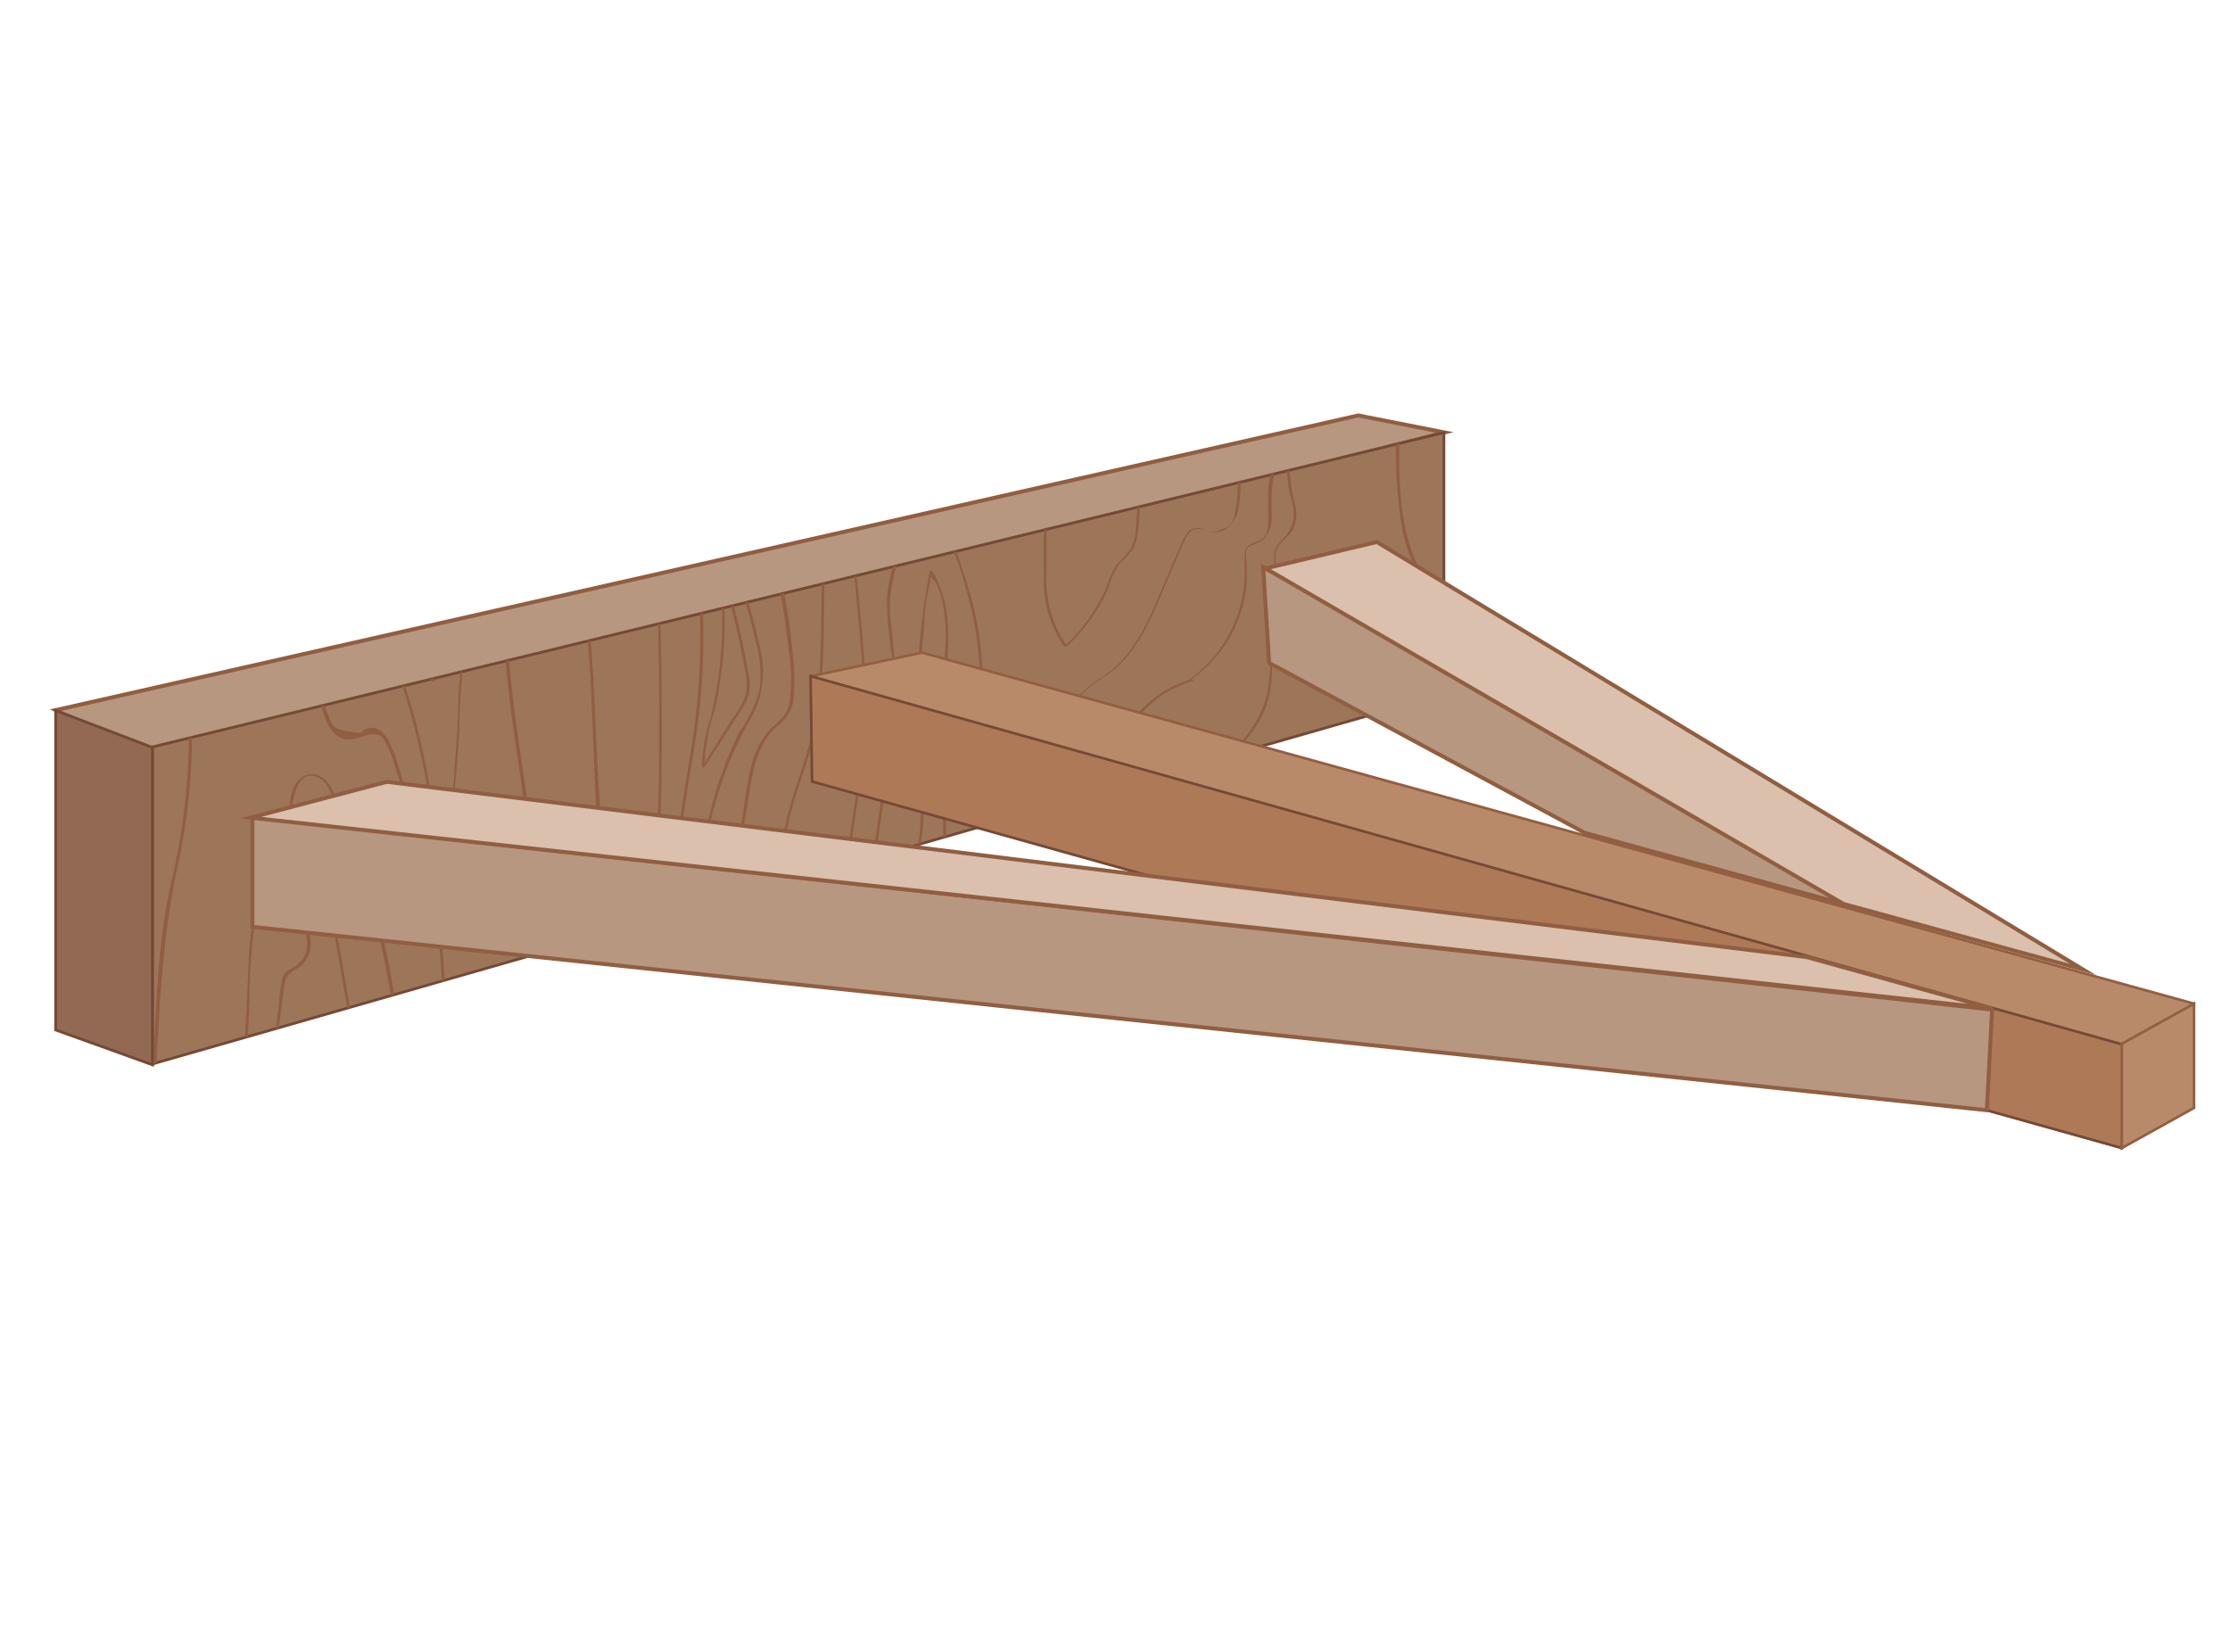 <svg id="Layer_1" data-name="Layer 1" xmlns="http://www.w3.org/2000/svg" xmlns:xlink="http://www.w3.org/1999/xlink" viewBox="0 0 135 100"><defs><style>.cls-1{fill:none;}.cls-2{fill:#b79780;}.cls-2,.cls-8{stroke:#915e41;stroke-width:0.24px;}.cls-10,.cls-2,.cls-4,.cls-5,.cls-8,.cls-9{stroke-miterlimit:10;}.cls-3{fill:#6a6564;stroke:#827d7a;stroke-linecap:round;stroke-linejoin:round;stroke-width:9.15px;}.cls-4{fill:#9d765a;stroke-width:0.17px;}.cls-10,.cls-4,.cls-5{stroke:#754a35;}.cls-5{fill:#936954;stroke-width:0.17px;}.cls-6{clip-path:url(#clip-path);}.cls-7{fill:#915e41;}.cls-8{fill:#dac0ad;}.cls-9{fill:#b98a6a;stroke:#935f41;}.cls-10,.cls-9{stroke-width:0.16px;}.cls-10{fill:#ae7957;}</style><clipPath id="clip-path"><polygon class="cls-1" points="9.22 45.22 9.22 64.41 87.41 42.01 87.41 26.19 9.22 45.22"/></clipPath></defs><polygon class="cls-2" points="87.45 26.18 82.23 25.15 3.37 42.99 9.22 45.99 87.45 26.18"/><line class="cls-3" x1="17.69" y1="54.21" x2="82.56" y2="34.13"/><polygon class="cls-4" points="9.22 45.22 9.22 64.41 87.41 42.01 87.41 26.19 9.22 45.22"/><polygon class="cls-5" points="9.23 64.46 3.37 62.35 3.37 43.01 9.23 45.25 9.23 64.46"/><g class="cls-6"><path class="cls-7" d="M78,26.92a10,10,0,0,0,0,2.56c.08.42.22.82.28,1.23a2,2,0,0,1-.57,1.84c-.38.46-.59.63-.58,1.26,0,.9.26,1.77.23,2.68A21.83,21.83,0,0,1,77,39.05c-.14,1-.09,2-.28,2.92a7,7,0,0,1-3.13,4.24c-.09.06,0,.11.11.06A7.51,7.51,0,0,0,76.56,43,6.86,6.86,0,0,0,77,40.67c0-1,.24-2.05.38-3.08a10.69,10.69,0,0,0,0-2.59,5.08,5.08,0,0,1-.16-1.49c.14-.63.63-.88,1-1.36a2.24,2.24,0,0,0,.12-1.83,10.58,10.58,0,0,1-.23-3.41c0-.08-.15-.05-.16,0Z"/><path class="cls-7" d="M77.1,27.14a11.15,11.15,0,0,1-.18,1.73s.15,0,.16,0a11.28,11.28,0,0,0,.18-1.74s-.16,0-.16,0Z"/><path class="cls-7" d="M76.94,28.6a6.68,6.68,0,0,0-.17,1.78c0,.36,0,.72,0,1.08,0,.55,0,1-.54,1.27-.23.12-.62.19-.78.42s-.1.88-.1,1.22a8,8,0,0,1-3.49,6.86c-.09.06.06.07.1,0a7.83,7.83,0,0,0,3.52-6.15c0-.27,0-.53,0-.79s-.12-.84,0-1.07.83-.33,1.1-.65A2.16,2.16,0,0,0,77,31.17a9.79,9.79,0,0,1,.15-2.59s-.15,0-.16,0Z"/><path class="cls-7" d="M74.83,27.86a8.62,8.62,0,0,1-.1,3.32c0,.09.14.1.16,0a8.73,8.73,0,0,0,.1-3.38c0-.08-.17,0-.16,0Z"/><path class="cls-7" d="M74.79,31a4,4,0,0,1-.14.46c-.17.41-.27.42-.73.6s-.48.18-.91.05L72.78,32a.92.92,0,0,0-.76.1,3.07,3.07,0,0,0-.62,1.12c-.27.55-.51,1.12-.75,1.69-.93,2.19-1.94,5-4.18,6.22-.1.05,0,.07.1,0,2.17-1.15,3.19-3.83,4.1-6,.25-.59.5-1.19.77-1.77a4.53,4.53,0,0,1,.55-1.1c.33-.39.77-.21,1.19-.09,1,.26,1.54-.47,1.77-1.31,0,0-.14,0-.16,0Z"/><path class="cls-7" d="M66.58,41.09a6.29,6.29,0,0,0-2.16,2.25,7.61,7.61,0,0,0-.63,3.56,9.84,9.84,0,0,1-3.59,7.44c-.07,0,.09,0,.12,0a8.09,8.09,0,0,0,2.18-2.58,10.11,10.11,0,0,0,1.4-3.69,18.89,18.89,0,0,1,.34-4,5.87,5.87,0,0,1,2.46-3c.07,0-.09,0-.12,0Z"/><path class="cls-7" d="M72.13,41.12a6.73,6.73,0,0,0-4.4,4c-1,2.52.13,6-2.24,7.89-.06.06.1,0,.13,0,2-1.63,1.57-4.51,2-6.78a6.47,6.47,0,0,1,4.57-5c.09,0,.08-.09,0-.06Z"/><path class="cls-7" d="M73.62,46.17a2.9,2.9,0,0,0-.84,2.35,5.77,5.77,0,0,1-.14,1.71,2.77,2.77,0,0,1-1,1.37c-.07.06.09.06.13,0a3,3,0,0,0,.86-1,3.51,3.51,0,0,0,.29-1.6c0-1,0-2.09.81-2.79.07-.06-.09-.06-.13,0Z"/><path class="cls-7" d="M88.15,47.65c-.28-3.46-1.3-6.92-3.85-9.41a.8.8,0,0,0-1-.23c-.56.22-.92.49-1,1.11a11,11,0,0,0,.13,2.56,21.51,21.51,0,0,1,.47,2.78A3.43,3.43,0,0,1,82.6,46a5.32,5.32,0,0,1-.89,1.17,3.57,3.57,0,0,0-.82,2.27c0,.08.16,0,.16,0a3.85,3.85,0,0,1,1.17-2.64,3.26,3.26,0,0,0,.83-2,10.7,10.7,0,0,0-.37-2.63A8.77,8.77,0,0,1,82.46,39a1.07,1.07,0,0,1,.63-.82,1,1,0,0,1,1.21.25,12.65,12.65,0,0,1,.9,1A12.47,12.47,0,0,1,86.66,42,17.53,17.53,0,0,1,88,47.7c0,.06.17,0,.16-.05Z"/><path class="cls-7" d="M86.73,48a9.93,9.93,0,0,0-.38-2.92,9.87,9.87,0,0,1-.79-2.94c0-.07-.13,0-.15,0a2.08,2.08,0,0,0-.18,1.26c0,.58,0,1.15,0,1.72a28.36,28.36,0,0,1-.39,3.32c0,.07.15,0,.16,0a26.19,26.19,0,0,0,.38-3.19c0-.54,0-1.08,0-1.61a2.65,2.65,0,0,1,.17-1.48H85.4a8.32,8.32,0,0,0,.73,2.74A10,10,0,0,1,86.57,48c0,.07.16,0,.16,0Z"/><path class="cls-7" d="M88.25,37.24c-3.92-3-3.6-8-3.48-12.46,0,0-.16,0-.16,0a28.84,28.84,0,0,0,.3,7.37A8.86,8.86,0,0,0,88.1,37.3s.17,0,.15-.06Z"/><path class="cls-7" d="M51.5,31.65c.18,4.35,1,8.62.71,13a81.74,81.74,0,0,1-2,12c0,.06.14,0,.16,0a78.1,78.1,0,0,0,2-12.53c.22-4.2-.57-8.33-.74-12.51,0-.05-.16,0-.16,0Z"/><path class="cls-7" d="M55.15,31.14c-.52,1.73-1.41,3.41-1.46,5.25A21.72,21.72,0,0,0,54,39.7a14.75,14.75,0,0,1,0,3.45c-.48,4.39-1.18,8.79-1.82,13.17,0,0,.16,0,.16,0,.64-4.38,1.34-8.77,1.82-13.17a32.05,32.05,0,0,0-.27-5.79c-.17-2.26.77-4.12,1.41-6.22,0,0-.15,0-.16,0Z"/><path class="cls-7" d="M59.14,54.78c.13-4.5.39-9.05.34-13.56a19.56,19.56,0,0,0-1-6.07c-.46-1.42-1-3.58-2.49-4.28,0,0-.19,0-.12.07,1.62.79,2.3,3.61,2.75,5.22a20.72,20.72,0,0,1,.71,5.76c0,4.29-.21,8.6-.34,12.88,0,.07.15,0,.16,0Z"/><path class="cls-7" d="M57.11,55.13c.42-3.81,0-7.62,0-11.43,0-3,1-6.4-.67-9.11,0-.05-.15,0-.16,0a42.26,42.26,0,0,0-.7,10.29,28.06,28.06,0,0,1,.08,5.72c-.28,1.77-1.14,3.38-1.19,5.19,0,.07.16,0,.16,0,0-1.67.79-3.16,1.12-4.78a18.16,18.16,0,0,0,.06-4.94,50.54,50.54,0,0,1-.06-5.64c.05-.88.12-1.75.21-2.62a9.84,9.84,0,0,1,.34-2.49c0-.4,0-.47.21-.22a.84.84,0,0,1,.27.46,4.35,4.35,0,0,1,.3,1,10.2,10.2,0,0,1,.14,2.76c-.1,1.67-.27,3.33-.27,5,0,3.61.35,7.21,0,10.8,0,.08.16,0,.16,0Z"/><path class="cls-7" d="M68.93,29c0,1-.09,2-.17,3a3,3,0,0,1-.33,1.27,12.34,12.34,0,0,1-.85.92A6,6,0,0,0,67,35.49a8.88,8.88,0,0,1-.64,1.27,10.81,10.81,0,0,1-1.91,2.35l.14,0a7.22,7.22,0,0,1-1.24-4.53c0-.83,0-1.66,0-2.49a11.17,11.17,0,0,0,0-2.24c0-.07-.17,0-.16,0a14.32,14.32,0,0,1,0,2.62c0,.86,0,1.73,0,2.6a6.84,6.84,0,0,0,1.24,4.07s.11,0,.14,0a11.15,11.15,0,0,0,1.84-2.22,9.58,9.58,0,0,0,.7-1.35,5.08,5.08,0,0,1,.69-1.47,6.54,6.54,0,0,0,.76-.82,2.76,2.76,0,0,0,.32-1.07c.12-1.06.17-2.14.19-3.2,0-.08-.16-.05-.16,0Z"/><path class="cls-7" d="M49.93,32c-.42,4.31.12,8.83-.93,13-.52,2-1.4,3.92-1.62,6a48.36,48.36,0,0,1-.63,6.58c0,.07.14,0,.16,0,.53-2.18.39-4.37.63-6.58s1.11-4,1.62-6c1.05-4.22.51-8.74.93-13,0-.08-.16-.06-.16,0Z"/><path class="cls-7" d="M46.42,32.6A35,35,0,0,1,47.7,39a11.68,11.68,0,0,1,.09,3.59c-.23,1-1,1.25-1.52,2-1,1.37-1.08,3.5-1.37,5.13-.37,2.06-.67,4.13-1,6.2a4.27,4.27,0,0,1-.33,1.41,2,2,0,0,1-3.61.1c-.44-1-.18-2.54-.15-3.65.06-2.14.2-4.28.23-6.42.06-4.44,0-8.89-.18-13.32,0-.08-.16-.06-.16,0,.2,4.19.23,8.39.19,12.58,0,2.14-.14,4.28-.22,6.42,0,1-.06,2-.05,3a3,3,0,0,0,.44,2,2,2,0,0,0,2.37.56,2.93,2.93,0,0,0,1.64-2.64c.28-2.08.59-4.14,1-6.2S45.48,45.39,47,44a2.63,2.63,0,0,0,1-1.41,11.73,11.73,0,0,0,0-2.9,35,35,0,0,0-1.35-7.1c0-.07-.18,0-.16,0Z"/><path class="cls-7" d="M44.18,33c.48,1.94,1.11,3.84,1.56,5.79a7.42,7.42,0,0,1,.24,3,8.55,8.55,0,0,1-1.27,2.61A23.94,23.94,0,0,0,43,49.16c-.5,1.68-1,3.32-1.36,5.05-.11.52-.29.85-.6.22a3.93,3.93,0,0,1,0-1.53c0-1,.13-1.95.25-2.91.24-1.87.59-3.72.87-5.58a41.27,41.27,0,0,0,.1-11c0-.06-.17,0-.16,0a43.46,43.46,0,0,1-.29,12.16c-.32,2-.68,4-.85,6-.08,1-.56,3,.52,3.59,0,0,.17,0,.14-.06s-.15-.16-.31-.17-.13,0-.11.07.06.07.28.16c0,0,.13,0,.14-.05.41-1.91.91-3.75,1.46-5.62a22.59,22.59,0,0,1,2.2-5.71A5.72,5.72,0,0,0,46,39.18c-.44-2.09-1.15-4.12-1.66-6.2,0-.06-.18,0-.16.05Z"/><path class="cls-7" d="M43.4,33.91a42.76,42.76,0,0,1,1.65,6.41A4.39,4.39,0,0,1,45.17,42a5.63,5.63,0,0,1-.83,1.52l-1.85,2.92.16,0A12.13,12.13,0,0,1,43.26,43a24.39,24.39,0,0,0,.5-3.06,24.59,24.59,0,0,0-.2-6.18c0-.07-.17,0-.16,0A24,24,0,0,1,43,43.52a9.68,9.68,0,0,0-.5,2.92c0,.06.13,0,.15,0l2-3.13a5.88,5.88,0,0,0,.65-1.14,2.77,2.77,0,0,0,0-1.4,41.74,41.74,0,0,0-1.73-6.88c0-.07-.19,0-.16,0Z"/><path class="cls-7" d="M36.59,59.88c-.28-.15.08-3,.08-3.38,0-.78,0-1.56-.05-2.34-.1-2.17-.23-4.33-.37-6.49-.28-4.26-.23-8.59-1-12.79,0-.07-.17,0-.16,0,.79,4.58.73,9.36,1,14,.15,2.37.33,4.75.34,7.13,0,1.09-.17,2.19-.15,3.28,0,.51-.16.71.36.77,0,0,.11,0,.11-.06v-.15s0,0,0,0l-.1-.05c-.06,0-.2,0-.13.08Z"/><path class="cls-7" d="M30.47,35.87c-.11,4.23.67,8.5,1.25,12.67a78.07,78.07,0,0,1,1,12.31s.16,0,.16,0a78.07,78.07,0,0,0-.95-12.31c-.58-4.18-1.35-8.44-1.25-12.67,0,0-.16,0-.16,0Z"/><path class="cls-7" d="M28.88,36.18a26.65,26.65,0,0,1-.82,3.28A19.46,19.46,0,0,0,27.74,43c-.06,1.19-.13,2.37-.23,3.56,0,.41-.18,3.87-1,3.59-.31-.11-.31-1.33-.35-1.58q-.12-.81-.27-1.62c-.2-1.08-.43-2.15-.72-3.21a30.1,30.1,0,0,0-1-3.17,13.65,13.65,0,0,1-1.3-3.3c0-.07-.17,0-.16,0a12.39,12.39,0,0,0,1.2,3.07A29.42,29.42,0,0,1,25,43.7a50.76,50.76,0,0,1,1.26,6.57s.05,0,.07,0c.88,0,1-.77,1.08-1.52.19-1.46.3-2.93.39-4.39a42,42,0,0,1,.27-4.35c.21-1.32.78-2.55.94-3.88,0-.08-.15-.06-.16,0Z"/><path class="cls-7" d="M26.18,36.73c0,1.51,0,3,0,4.53l.15,0a3.47,3.47,0,0,0-.31-.44s0,0,0-.05-.13,0-.13,0l.06,0c.1.15.24.27.25.46l.15,0A8,8,0,0,1,25,36.89s-.17,0-.16,0a7.9,7.9,0,0,0,1.29,4.32s.16,0,.16,0-.18-.5-.36-.54c-.37-.08.18.57.2.59s.15,0,.16,0c0-1.5,0-3,0-4.52,0,0-.16,0-.16,0Z"/><path class="cls-7" d="M18.29,38.18c.31,1.24.58,2.49.93,3.72.23.8.44,2.06,1.16,2.62a1.28,1.28,0,0,0,1.25.15c.53-.11,1.1-.44,1.55,0A6.85,6.85,0,0,1,24,46.74a37.33,37.33,0,0,1,2.74,15.47c0,.08.16.06.17,0A36.83,36.83,0,0,0,24.4,47.31c-.27-.75-.78-3.46-2-3.24-.8.14,0,.44-1.34.2-.93-.16-.93-.31-1.24-1.12a10.45,10.45,0,0,1-.35-1.08c-.39-1.3-.67-2.62-1-3.94,0-.07-.17,0-.16,0Z"/><path class="cls-7" d="M24.22,63a48.48,48.48,0,0,0-2.17-10.32,28.29,28.29,0,0,0-2-5c-.33-.58-.91-1-1.59-.73-1,.45-.92,2-1.05,2.82a13.9,13.9,0,0,1-1.56,4.61c-.82,1.59-.76,3.34-.85,5.08l-.29,5.88c0,.06.15,0,.16,0l.24-4.78a30.47,30.47,0,0,1,.31-4.58c.27-1.34,1.17-2.41,1.61-3.69s.44-2.82.81-4.21c.17-.62.59-1.57,1.64-.88a1.79,1.79,0,0,1,.51.75c.33.66.6,1.38.87,2.07.55,1.39,1,2.8,1.45,4.24a48.45,48.45,0,0,1,1.71,8.84c0,.05.16,0,.16,0Z"/><path class="cls-7" d="M21.61,63.42l-1.17-6.71-.57-3.28c-.09-.53-.15-1.07-.27-1.58-.07-.26-.14-.44-.41-.53a.17.17,0,0,0-.15,0,7.24,7.24,0,0,0-.78,3.39,8.23,8.23,0,0,0,.24,1.63c.2,1,.16,1.66-.77,2.24-.27.17-.48.22-.6.54a7.46,7.46,0,0,0-.24,1.64l-.53,4.08c0,.06.15,0,.16,0L17,61.29c.08-.59.13-1.19.24-1.78s.53-.72.94-1a1.81,1.81,0,0,0,.55-1.91,8.59,8.59,0,0,1-.17-3.35A4.31,4.31,0,0,1,19,51.78c.44-.7.52.57.57.9l.62,3.55,1.26,7.23s.17,0,.16,0Z"/><path class="cls-7" d="M11.15,39.57a39.49,39.49,0,0,1-.76,13.75c-1,4.27-.92,8.62-1.21,13,0,0,.16,0,.16,0,.32-4.69.4-9.28,1.42-13.89a37.31,37.31,0,0,0,.55-12.82s-.17,0-.16,0Z"/></g><polygon class="cls-2" points="76.47 34.33 76.83 40.13 95.94 50.42 114.9 55.63 76.47 34.33"/><polygon class="cls-8" points="126.1 58.69 83.35 32.81 76.62 34.41 111.6 54.72 126.1 58.69"/><path class="cls-9" d="M132.82,60.76l-77-21.25-6.7,1.42.09,6.38,79.08,22.13C128.49,66.11,132.87,64.1,132.82,60.76Z"/><path class="cls-10" d="M128.56,63.25,49.07,40.93l.09,6.38L128.45,69.5C128.61,67.44,128.51,65.32,128.56,63.25Z"/><polygon class="cls-2" points="120.28 67.21 15.28 56.11 15.28 49.47 120.6 61.12 120.28 67.21"/><polygon class="cls-8" points="120.58 61.05 109.38 57.94 23.42 47.33 15.17 49.5 120.58 61.05"/><polygon class="cls-9" points="128.45 63.19 132.82 60.76 132.82 67.07 128.45 69.5 128.45 63.19"/></svg>